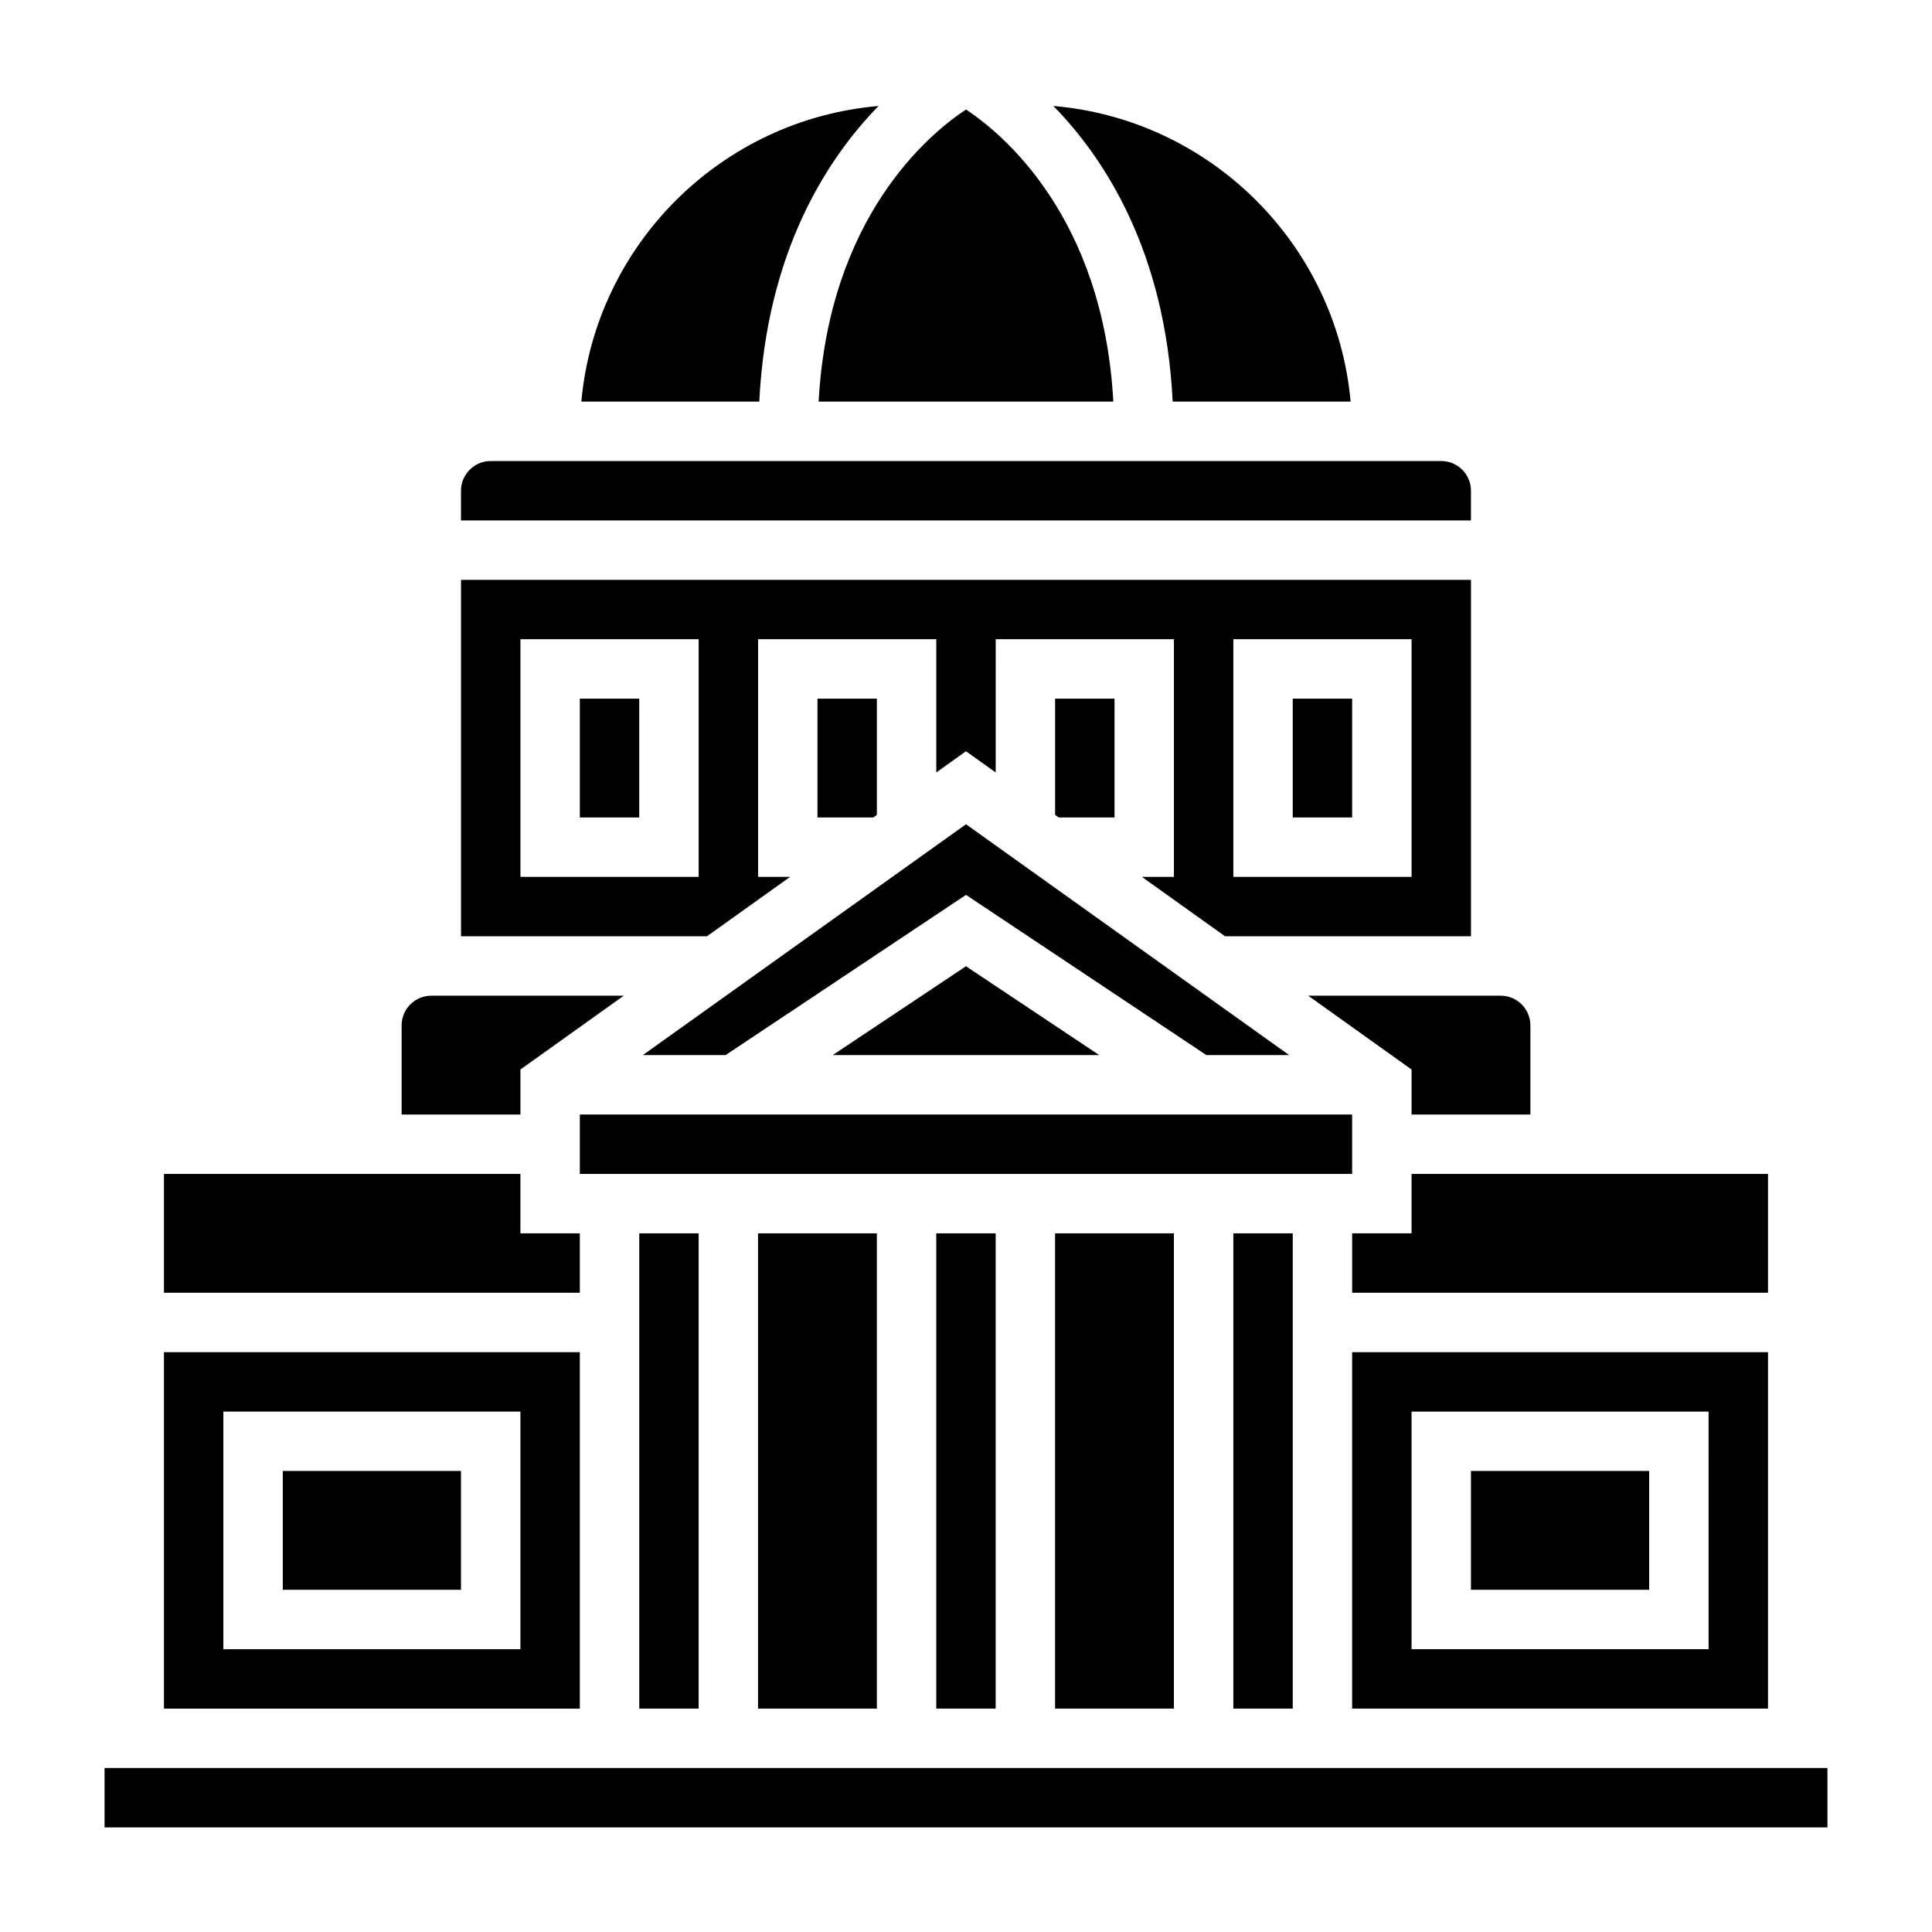 <?xml version="1.0" encoding="UTF-8"?>
<!-- Uploaded to: SVG Repo, www.svgrepo.com, Generator: SVG Repo Mixer Tools -->
<svg fill="#000000" width="800px" height="800px" version="1.1" viewBox="144 144 512 512" xmlns="http://www.w3.org/2000/svg">
 <g>
  <path d="m501.93 250.43c-3.769-41.621-37.094-74.785-78.773-78.344 13.699 13.988 29.676 38.715 31.613 78.344z"/>
  <path d="m439.36 329.15h-15.746v30.812l0.953 0.676h14.793z"/>
  <path d="m533.82 533.82h47.23v31.488h-47.23z"/>
  <path d="m612.54 502.34h-110.21v94.465h110.21zm-15.742 78.719h-78.723v-62.977h78.719z"/>
  <path d="m612.54 455.1h-94.465v15.746h-15.742v15.742h110.21z"/>
  <path d="m518.08 427.43v11.926h31.488v-23.617c0-4.344-3.527-7.871-7.871-7.871h-51.004z"/>
  <path d="m470.85 470.85h15.742v125.95h-15.742z"/>
  <path d="m344.89 470.85h31.488v125.95h-31.488z"/>
  <path d="m376.38 329.15h-15.746v31.488h14.793l0.953-0.676z"/>
  <path d="m423.61 470.85h31.488v125.95h-31.488z"/>
  <path d="m392.12 470.85h15.742v125.95h-15.742z"/>
  <path d="m313.41 470.85h15.742v125.95h-15.742z"/>
  <path d="m336.3 423.61 63.703-42.461 63.699 42.461h21.938l-85.637-61.172-85.641 61.172z"/>
  <path d="m364.68 423.61h70.629l-35.312-23.543z"/>
  <path d="m297.66 470.85h-15.746v-15.746h-94.465v31.488h110.21z"/>
  <path d="m353.39 376.38h-8.492v-62.977h47.23v35.305l7.871-5.621 7.871 5.621 0.004-35.305h47.23v62.977h-8.492l22.043 15.742h65.172v-94.461h-267.65v94.465h65.172zm117.46-62.977h47.23v62.977h-47.23zm-141.7 62.977h-47.23v-62.977h47.23z"/>
  <path d="m218.94 533.82h47.23v31.488h-47.23z"/>
  <path d="m281.92 427.43 27.387-19.562h-51.004c-4.344 0-7.871 3.527-7.871 7.871v23.617h31.488z"/>
  <path d="m171.71 612.54h456.58v15.742h-456.58z"/>
  <path d="m297.66 439.36h204.67v15.742h-204.67z"/>
  <path d="m297.66 502.34h-110.21v94.465h110.21zm-15.746 78.719h-78.719v-62.977h78.719z"/>
  <path d="m486.59 329.15h15.742v31.488h-15.742z"/>
  <path d="m439.04 250.43c-2.66-48.887-29.281-70.965-39.043-77.414-9.762 6.449-36.387 28.527-39.047 77.414z"/>
  <path d="m376.83 172.09c-41.676 3.559-74.996 36.727-78.77 78.344h47.16c1.938-39.629 17.918-64.352 31.609-78.344z"/>
  <path d="m533.82 274.05c0-4.336-3.527-7.871-7.871-7.871h-251.91c-4.344 0-7.871 3.535-7.871 7.871v7.871h267.65z"/>
  <path d="m297.66 329.15h15.742v31.488h-15.742z"/>
 </g>
</svg>